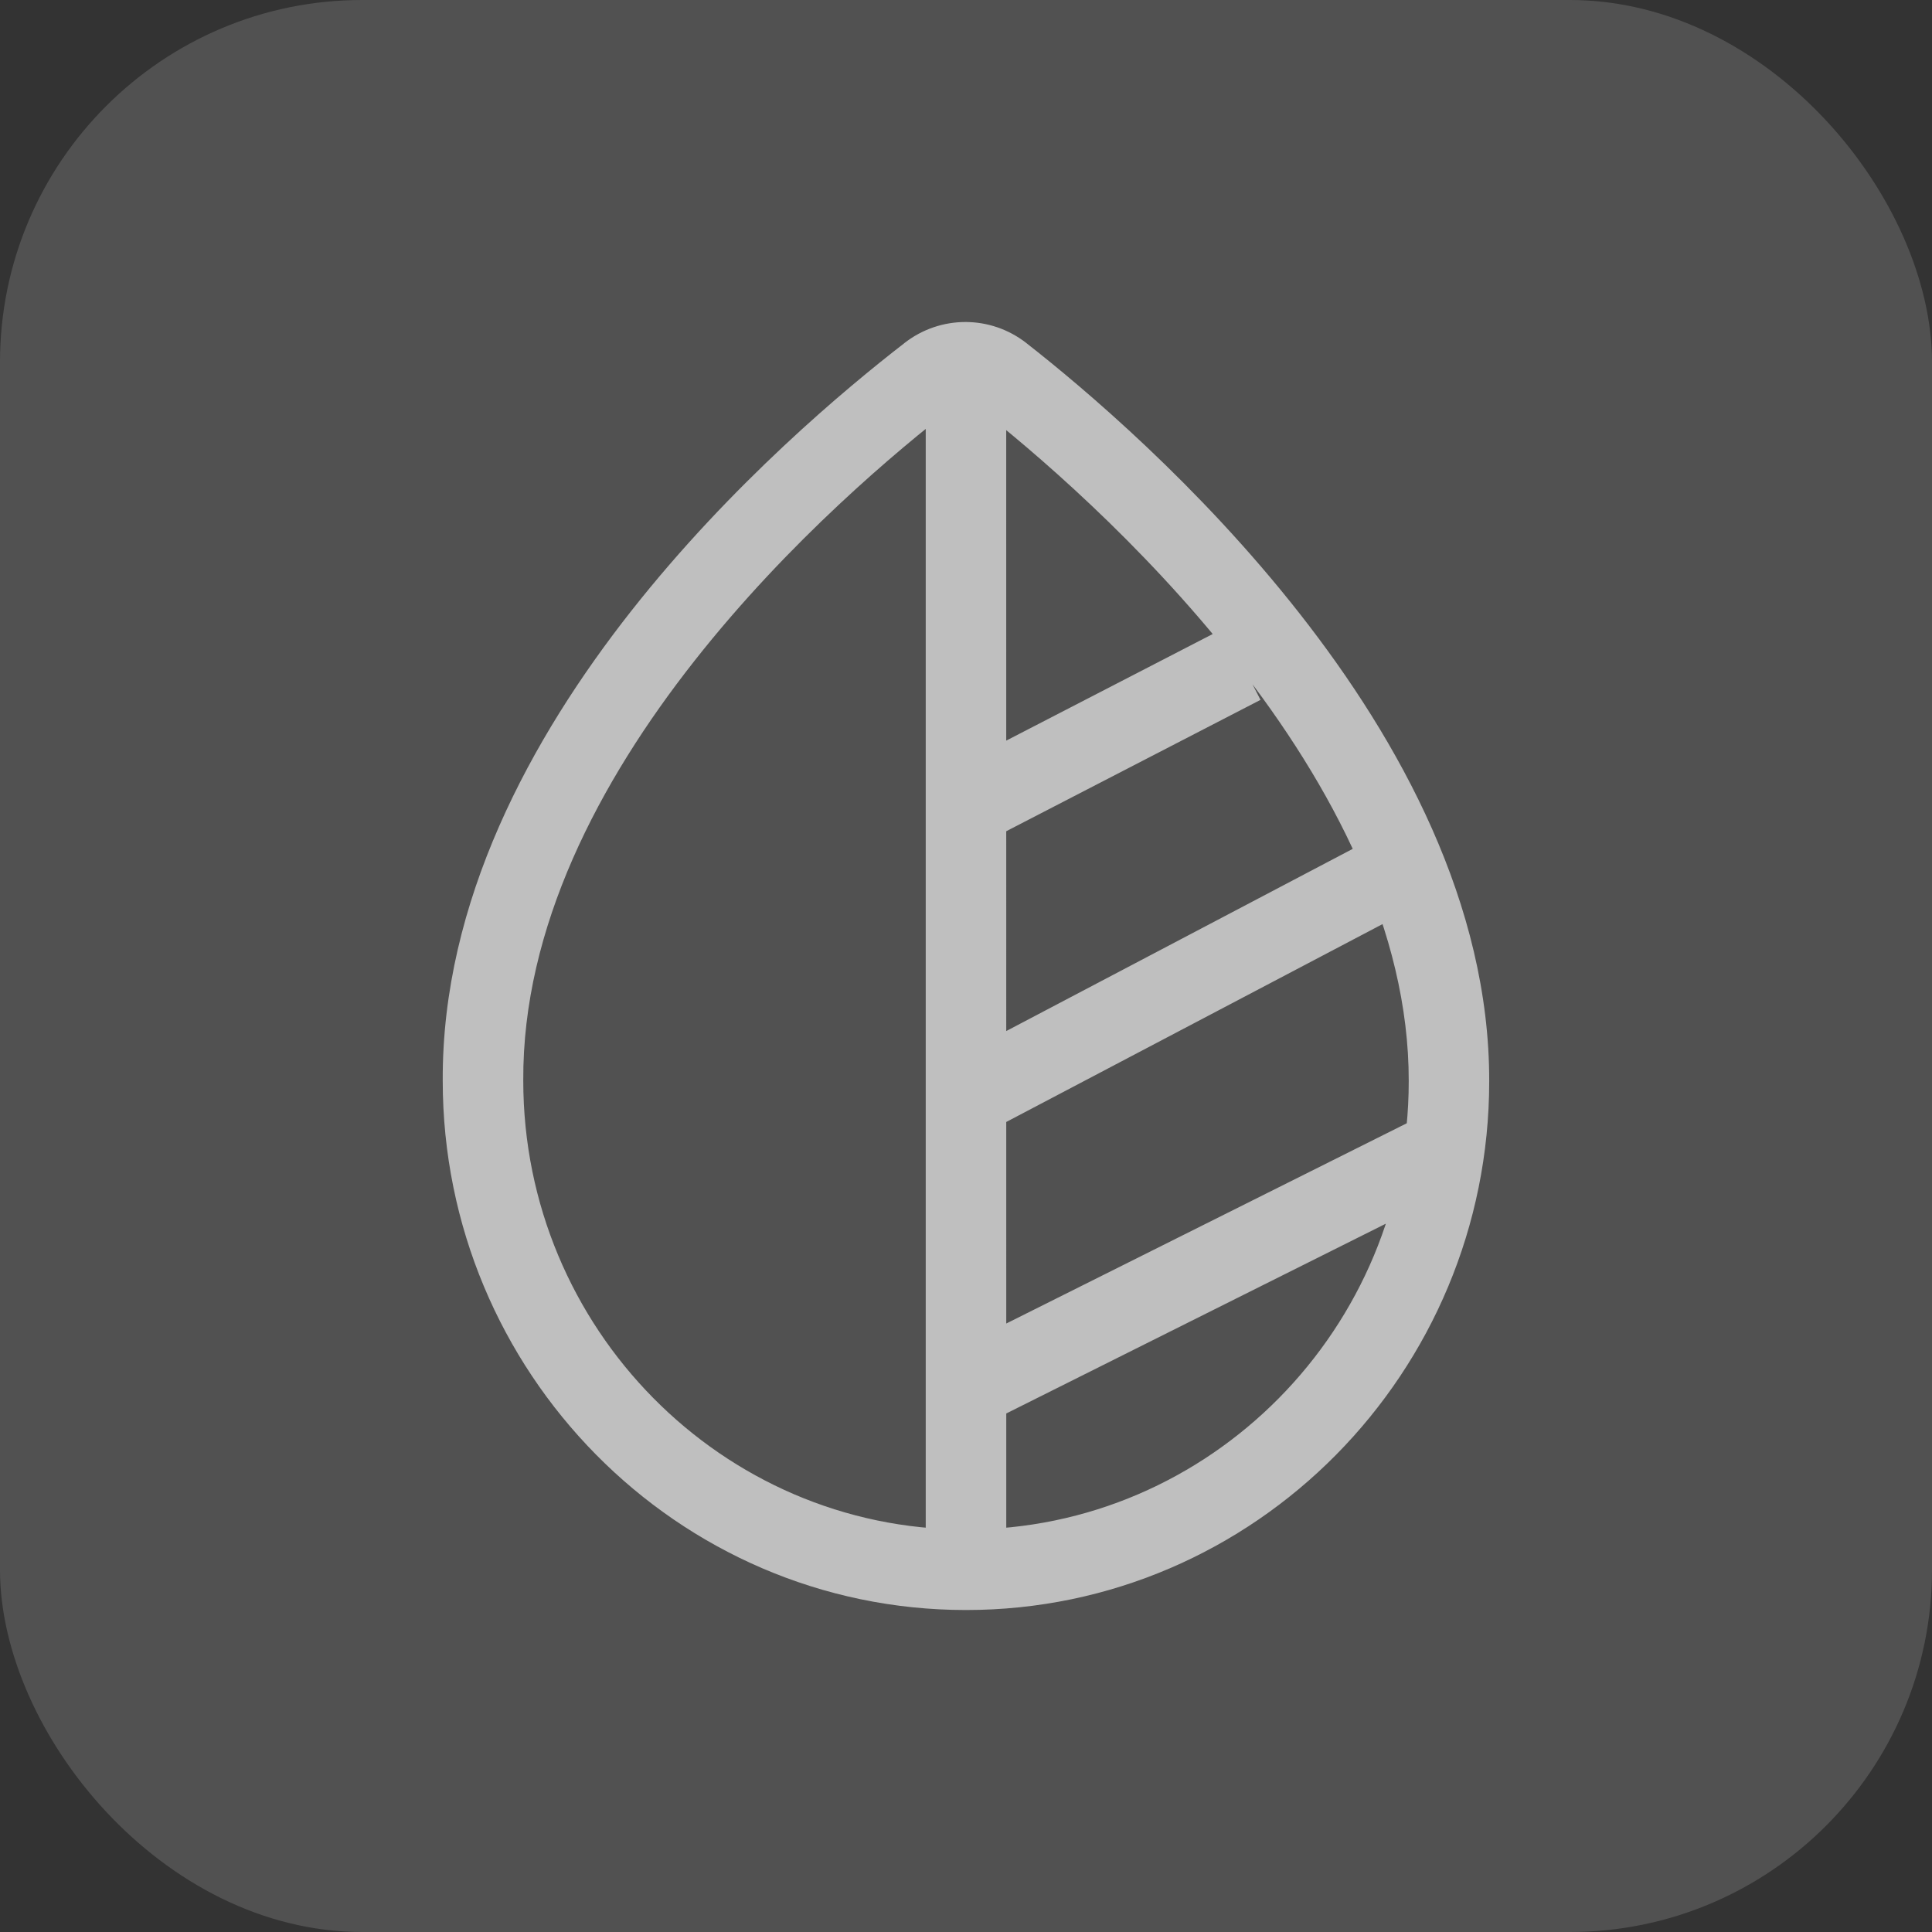 <svg width="32" height="32" viewBox="0 0 32 32" fill="none" xmlns="http://www.w3.org/2000/svg">
<rect x="0" y="0" width="32" height="32" fill="#333333" stroke="none"/>
<rect width="32" height="32" rx="6" fill="white" fill-opacity="0.15"/>
<g clip-path="url(#clip0_377_487)">
<path d="M16.593 6.21L16.18 6.734L16.182 6.735L16.593 6.21ZM15.388 6.21L15.795 6.738L15.8 6.734L15.388 6.21ZM8 17.9H8.667L8.667 17.896L8 17.9ZM24 17.91L23.333 17.909V17.91H24ZM16.666 6C16.666 5.632 16.368 5.333 16 5.333C15.632 5.333 15.333 5.632 15.333 6L16.666 6ZM16.593 6.21L17.005 5.686C16.407 5.216 15.573 5.216 14.975 5.686L15.388 6.21L15.8 6.734C15.914 6.644 16.067 6.644 16.18 6.734L16.593 6.21ZM15.388 6.21L14.98 5.683C14.021 6.424 12.119 8.007 10.455 10.12C8.8 12.223 7.317 14.929 7.333 17.904L8 17.9L8.667 17.896C8.653 15.361 9.926 12.947 11.503 10.945C13.071 8.953 14.878 7.446 15.795 6.738L15.388 6.21ZM8 17.9H7.333C7.333 22.72 11.209 26.667 16 26.667V26V25.334C11.962 25.334 8.667 22 8.667 17.9H8ZM16 26V26.667C20.79 26.667 24.666 22.731 24.666 17.91H24H23.333C23.333 22.009 20.039 25.334 16 25.334V26ZM24 17.91L24.666 17.911C24.672 14.976 23.181 12.271 21.524 10.16C19.858 8.037 17.958 6.432 17.003 5.685L16.593 6.21L16.182 6.735C17.093 7.448 18.902 8.978 20.476 10.983C22.058 13 23.338 15.414 23.333 17.909L24 17.91ZM16 6L15.333 6L15.333 26L16 26L16.667 26L16.666 6L16 6ZM16 23L16.298 23.596L24.298 19.596L24 19L23.702 18.404L15.702 22.404L16 23ZM16 18.181L16.31 18.771L23.31 15.09L23 14.5L22.69 13.91L15.69 17.591L16 18.181ZM16 13.362L16.306 13.954L20.878 11.592L20.573 11L20.267 10.408L15.694 12.769L16 13.362Z" fill="#BFBFBF"/>
</g>
<defs>
<clipPath id="clip0_377_487">
<rect width="21.333" height="21.333" fill="white" transform="translate(5.333 5.333)"/>
</clipPath>
</defs>
</svg>
